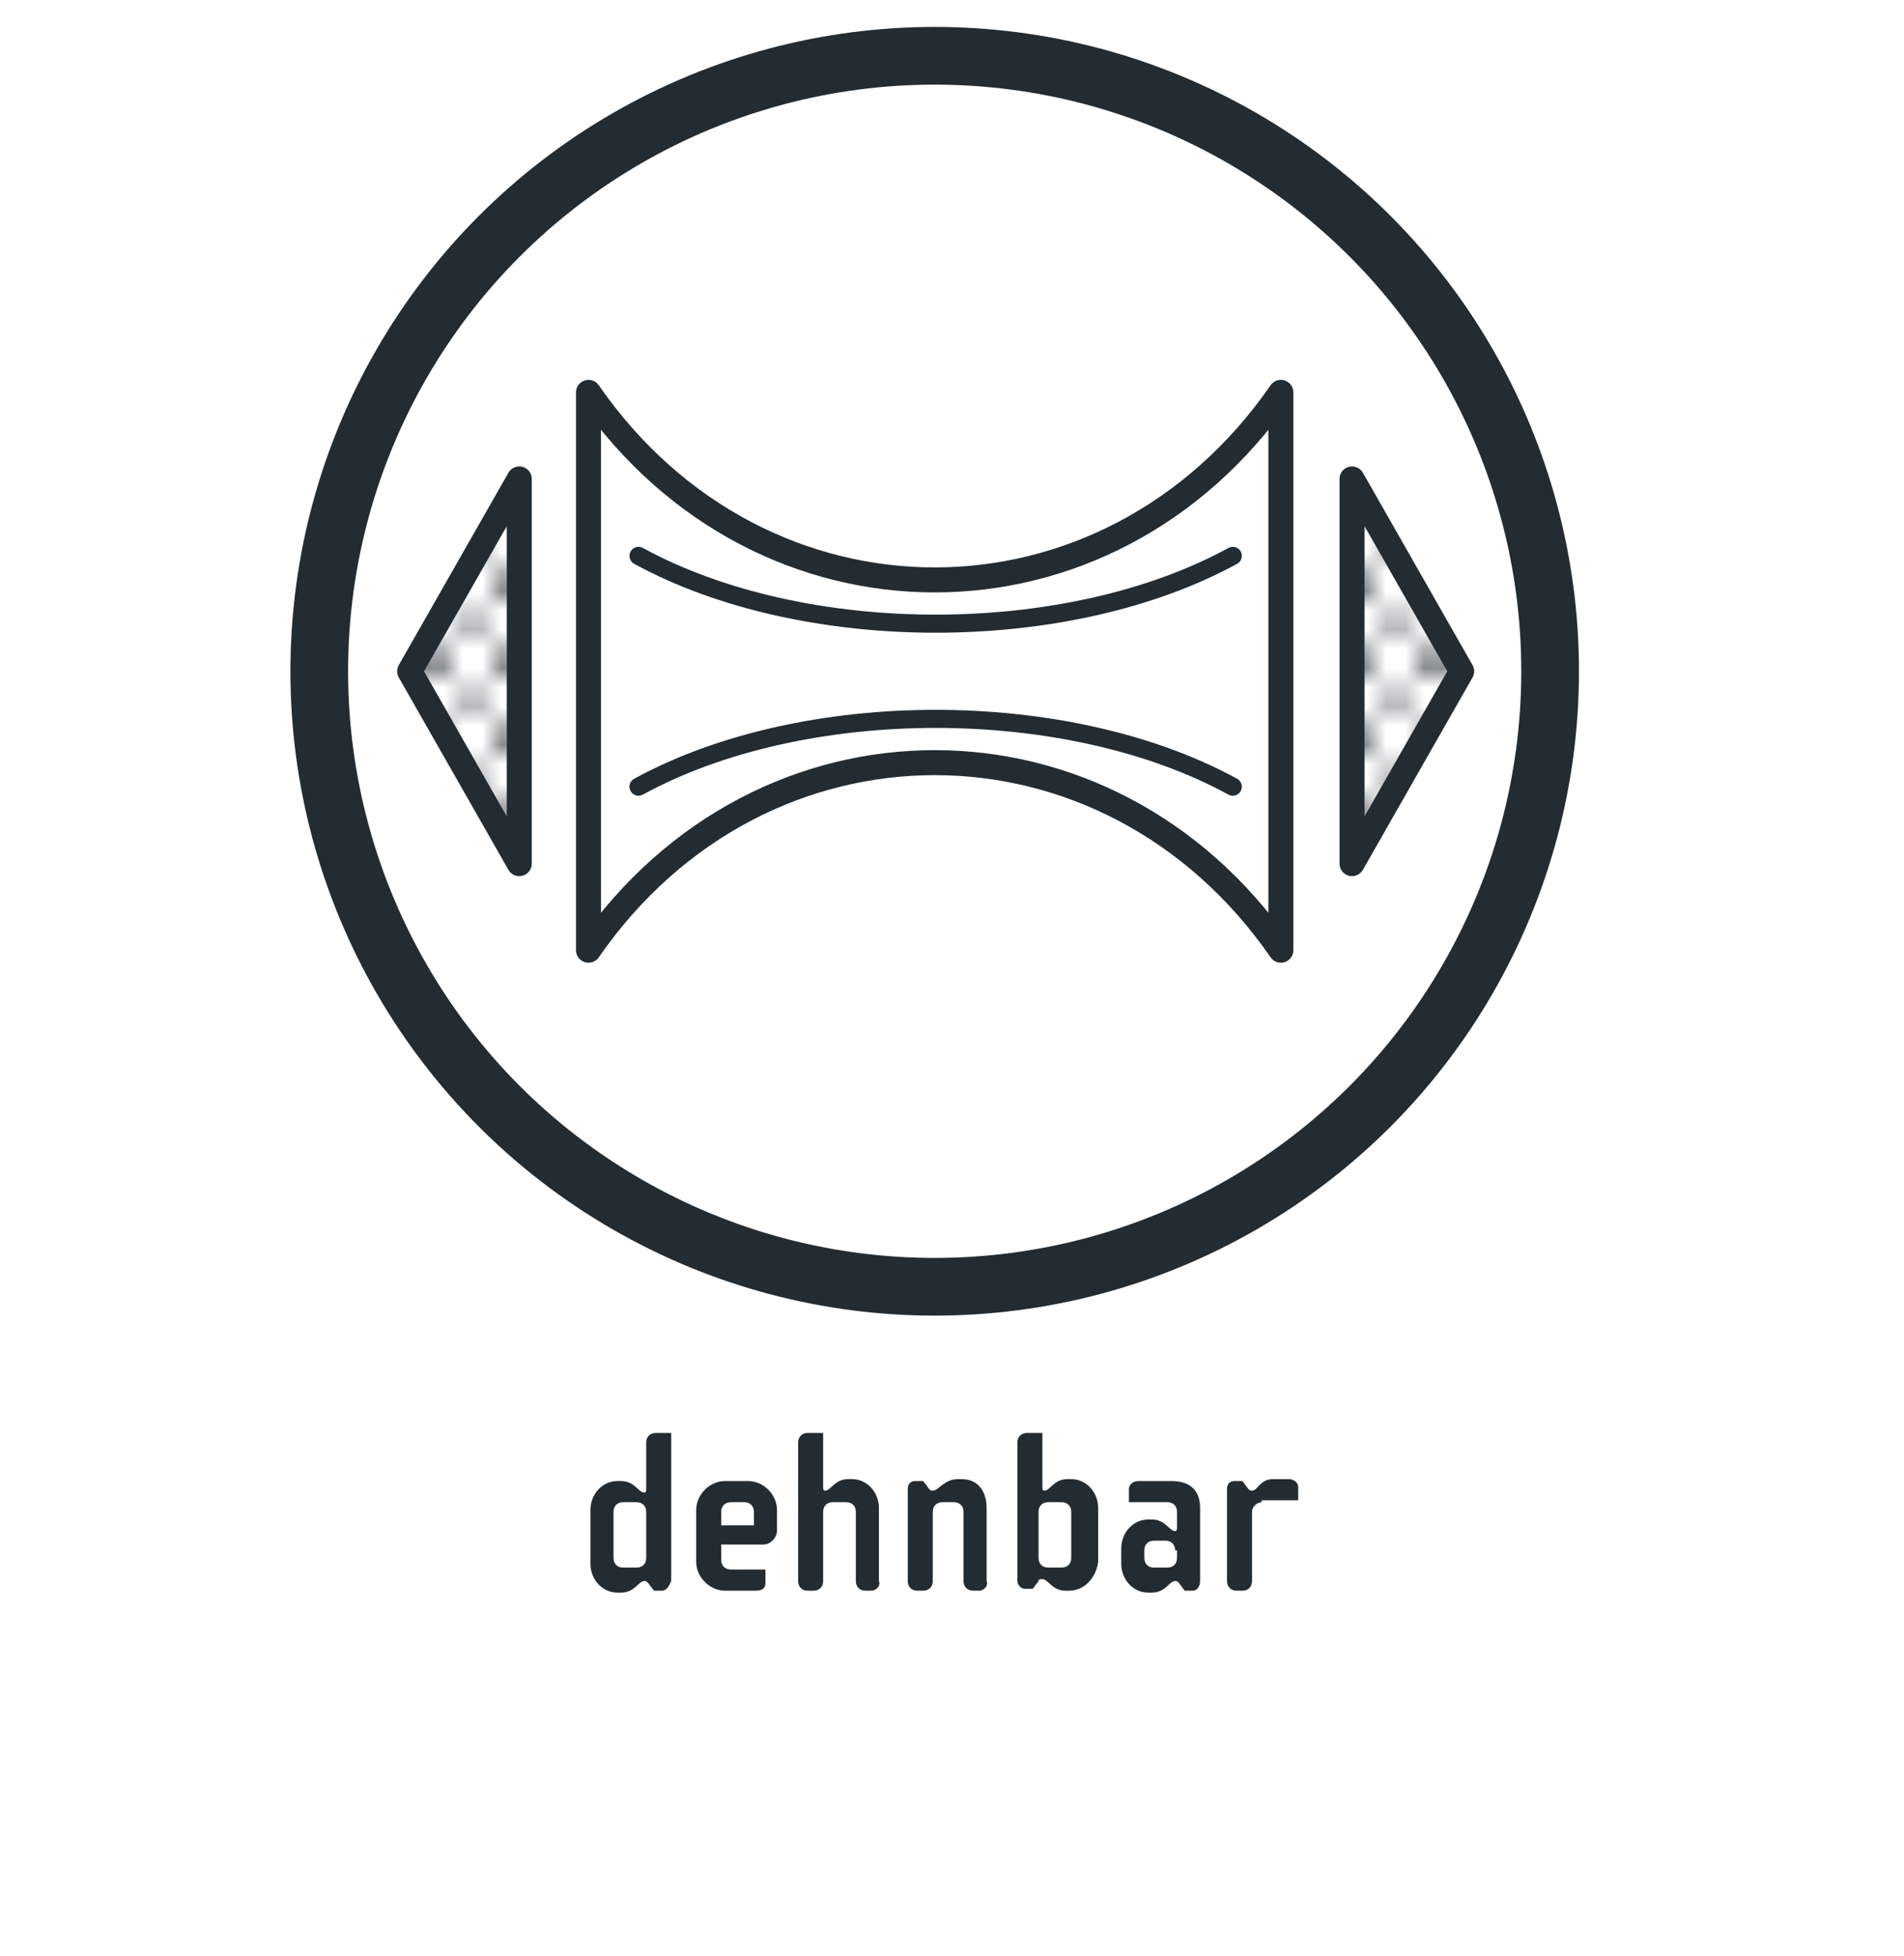 <?xml version="1.0" encoding="utf-8"?>
<!-- Generator: Adobe Illustrator 27.5.0, SVG Export Plug-In . SVG Version: 6.00 Build 0)  -->
<svg version="1.1" id="Calque_1" xmlns="http://www.w3.org/2000/svg" xmlns:xlink="http://www.w3.org/1999/xlink" x="0px" y="0px"
	 viewBox="0 0 99 101.7" style="enable-background:new 0 0 99 101.7;" xml:space="preserve">
<style type="text/css">
	.st0{fill:none;}
	.st1{fill:#232C32;}
	.st2{enable-background:new    ;}
	.st3{fill:none;stroke:#232C32;stroke-width:3;stroke-miterlimit:10;}
	.st4{fill:none;stroke:#232C32;stroke-width:1.3;stroke-linecap:round;stroke-linejoin:round;}
	.st5{fill:url(#SVGID_1_);stroke:#232C32;stroke-width:1.3;stroke-linecap:round;stroke-linejoin:round;}
	
		.st6{fill:url(#SVGID_00000026132966244280279890000010652239045448661426_);stroke:#232C32;stroke-width:1.3;stroke-linecap:round;stroke-linejoin:round;}
	.st7{fill:none;stroke:#232C32;stroke-width:0.94;stroke-linecap:round;stroke-linejoin:round;}
</style>
<pattern  y="101.7" width="3.9" height="3.9" patternUnits="userSpaceOnUse" id="Nouvelle_nuance_de_motif_1" viewBox="0 -3.9 3.9 3.9" style="overflow:visible;">
	<g>
		<rect y="-3.9" class="st0" width="3.9" height="3.9"/>
		<rect y="-3.9" class="st0" width="3.9" height="3.9"/>
		<circle class="st1" cx="1" cy="-1" r="0.6"/>
		<circle class="st1" cx="3" cy="-3" r="0.6"/>
		<circle class="st1" cx="3" cy="-3" r="0.6"/>
		<rect y="-3.9" class="st0" width="3.9" height="3.9"/>
	</g>
</pattern>
<g class="st2">
	<path class="st1" d="M34.4,82.7H34l-0.3-0.4c-0.1-0.1-0.1-0.1-0.2-0.1c-0.3,0-0.5,0.6-1.2,0.6h-0.2c-0.8,0-1.4-0.7-1.4-1.5v-2.8
		c0-0.8,0.6-1.5,1.4-1.5h0.2c0.7,0,0.9,0.6,1.2,0.6c0.1,0,0.1-0.1,0.1-0.2V75c0-0.3,0.2-0.5,0.5-0.5h0.8v7.7
		C34.8,82.4,34.7,82.7,34.4,82.7z M33.6,78.6c0-0.3-0.2-0.5-0.5-0.5h-0.7c-0.3,0-0.5,0.2-0.5,0.5V81c0,0.3,0.2,0.5,0.5,0.5h0.7
		c0.3,0,0.5-0.2,0.5-0.5V78.6z"/>
	<path class="st1" d="M39.7,80.3h-2.2v0.8c0,0.3,0.2,0.5,0.5,0.5h1.8v0.7c0,0.3-0.2,0.4-0.5,0.4h-1.6c-0.8,0-1.5-0.7-1.5-1.5v-2.7
		c0-0.8,0.7-1.5,1.5-1.5h1.2c0.8,0,1.5,0.7,1.5,1.5v1.1C40.4,79.9,40.1,80.3,39.7,80.3z M39.2,78.6c0-0.3-0.2-0.5-0.5-0.5H38
		c-0.3,0-0.5,0.2-0.5,0.5v0.7h1.7V78.6z"/>
	<path class="st1" d="M45.3,82.7H45c-0.3,0-0.5-0.2-0.5-0.5v-3.6c0-0.3-0.2-0.5-0.5-0.5h-0.7c-0.3,0-0.5,0.2-0.5,0.5v3.6
		c0,0.3-0.2,0.5-0.5,0.5h-0.3c-0.3,0-0.5-0.2-0.5-0.5V75c0-0.3,0.2-0.5,0.5-0.5h0.8v2.8c0,0.1,0,0.2,0.1,0.2c0.3,0,0.5-0.6,1.2-0.6
		h0.2c0.8,0,1.4,0.7,1.4,1.5v3.8C45.8,82.4,45.6,82.7,45.3,82.7z"/>
	<path class="st1" d="M50.9,82.7h-0.3c-0.3,0-0.5-0.2-0.5-0.5v-3.6c0-0.3-0.2-0.5-0.5-0.5H49c-0.3,0-0.5,0.2-0.5,0.5v3.6
		c0,0.3-0.2,0.5-0.5,0.5h-0.3c-0.3,0-0.5-0.2-0.5-0.5v-4.8c0-0.2,0.1-0.4,0.4-0.4h0.4l0.3,0.4c0.1,0.1,0.1,0.1,0.2,0.1
		c0.3,0,0.6-0.6,1.3-0.6H50c0.9,0,1.3,0.7,1.3,1.5v3.8C51.4,82.4,51.2,82.7,50.9,82.7z"/>
	<path class="st1" d="M55.6,82.7h-0.2c-0.7,0-0.9-0.6-1.2-0.6c-0.1,0-0.2,0-0.2,0.1l-0.3,0.4h-0.4c-0.3,0-0.4-0.3-0.4-0.4V75
		c0-0.3,0.2-0.5,0.5-0.5h0.8v2.8c0,0.1,0,0.2,0.1,0.2c0.3,0,0.5-0.6,1.2-0.6h0.2c0.8,0,1.4,0.7,1.4,1.5v2.8
		C57,82,56.4,82.7,55.6,82.7z M55.7,78.6c0-0.3-0.2-0.5-0.5-0.5h-0.7c-0.3,0-0.5,0.2-0.5,0.5V81c0,0.3,0.2,0.5,0.5,0.5h0.7
		c0.3,0,0.5-0.2,0.5-0.5V78.6z"/>
	<path class="st1" d="M62,82.7h-0.4l-0.3-0.4c-0.1-0.1-0.1-0.1-0.2-0.1c-0.3,0-0.5,0.6-1.2,0.6h-0.2c-0.8,0-1.4-0.7-1.4-1.5v-0.8
		c0-0.8,0.6-1.5,1.4-1.5h0.2c0.7,0,0.9,0.6,1.2,0.6c0.1,0,0.1-0.1,0.1-0.2v-0.8c0-0.3-0.2-0.5-0.5-0.5h-2v-0.7
		c0-0.2,0.2-0.4,0.5-0.4h1.7c1.1,0,1.5,0.6,1.5,1.4v3.8C62.4,82.4,62.3,82.7,62,82.7z M61.1,80.6c0-0.3-0.2-0.5-0.5-0.5H60
		c-0.3,0-0.5,0.2-0.5,0.5V81c0,0.3,0.2,0.5,0.5,0.5h0.7c0.3,0,0.5-0.2,0.5-0.5V80.6z"/>
	<path class="st1" d="M65.6,78.1c-0.2,0-0.5,0.2-0.5,0.5v3.6c0,0.3-0.2,0.5-0.5,0.5h-0.3c-0.3,0-0.5-0.2-0.5-0.5v-4.8
		c0-0.2,0.1-0.4,0.4-0.4h0.4l0.3,0.4c0.1,0.1,0.1,0.1,0.2,0.1c0.3,0,0.4-0.6,1.1-0.6H67c0.3,0,0.5,0.2,0.5,0.4v0.7H65.6z"/>
</g>
<circle class="st3" cx="48.6" cy="34.9" r="32"/>
<path class="st4" d="M66.6,49.4c-9-13-27-13-36,0v-29c9,13,27,13,36,0V49.4z"/>
<pattern  id="SVGID_1_" xlink:href="#Nouvelle_nuance_de_motif_1" patternTransform="matrix(1 0 0 -1 -460.43 -15371.11)">
</pattern>
<polygon class="st5" points="27,44.9 21.3,34.9 27,24.9 "/>
<pattern  id="SVGID_00000117669785894027546940000002337601824591876759_" xlink:href="#Nouvelle_nuance_de_motif_1" patternTransform="matrix(1 0 0 -1 -460.43 -15371.11)">
</pattern>
<polygon style="fill:url(#SVGID_00000117669785894027546940000002337601824591876759_);stroke:#232C32;stroke-width:1.3;stroke-linecap:round;stroke-linejoin:round;" points="
	70.3,24.9 76,34.9 70.3,44.9 "/>
<path class="st7" d="M64.1,28.9c-8.6,4.7-22.3,4.7-30.9,0"/>
<path class="st7" d="M33.2,40.9c8.6-4.7,22.3-4.7,30.9,0"/>
</svg>
